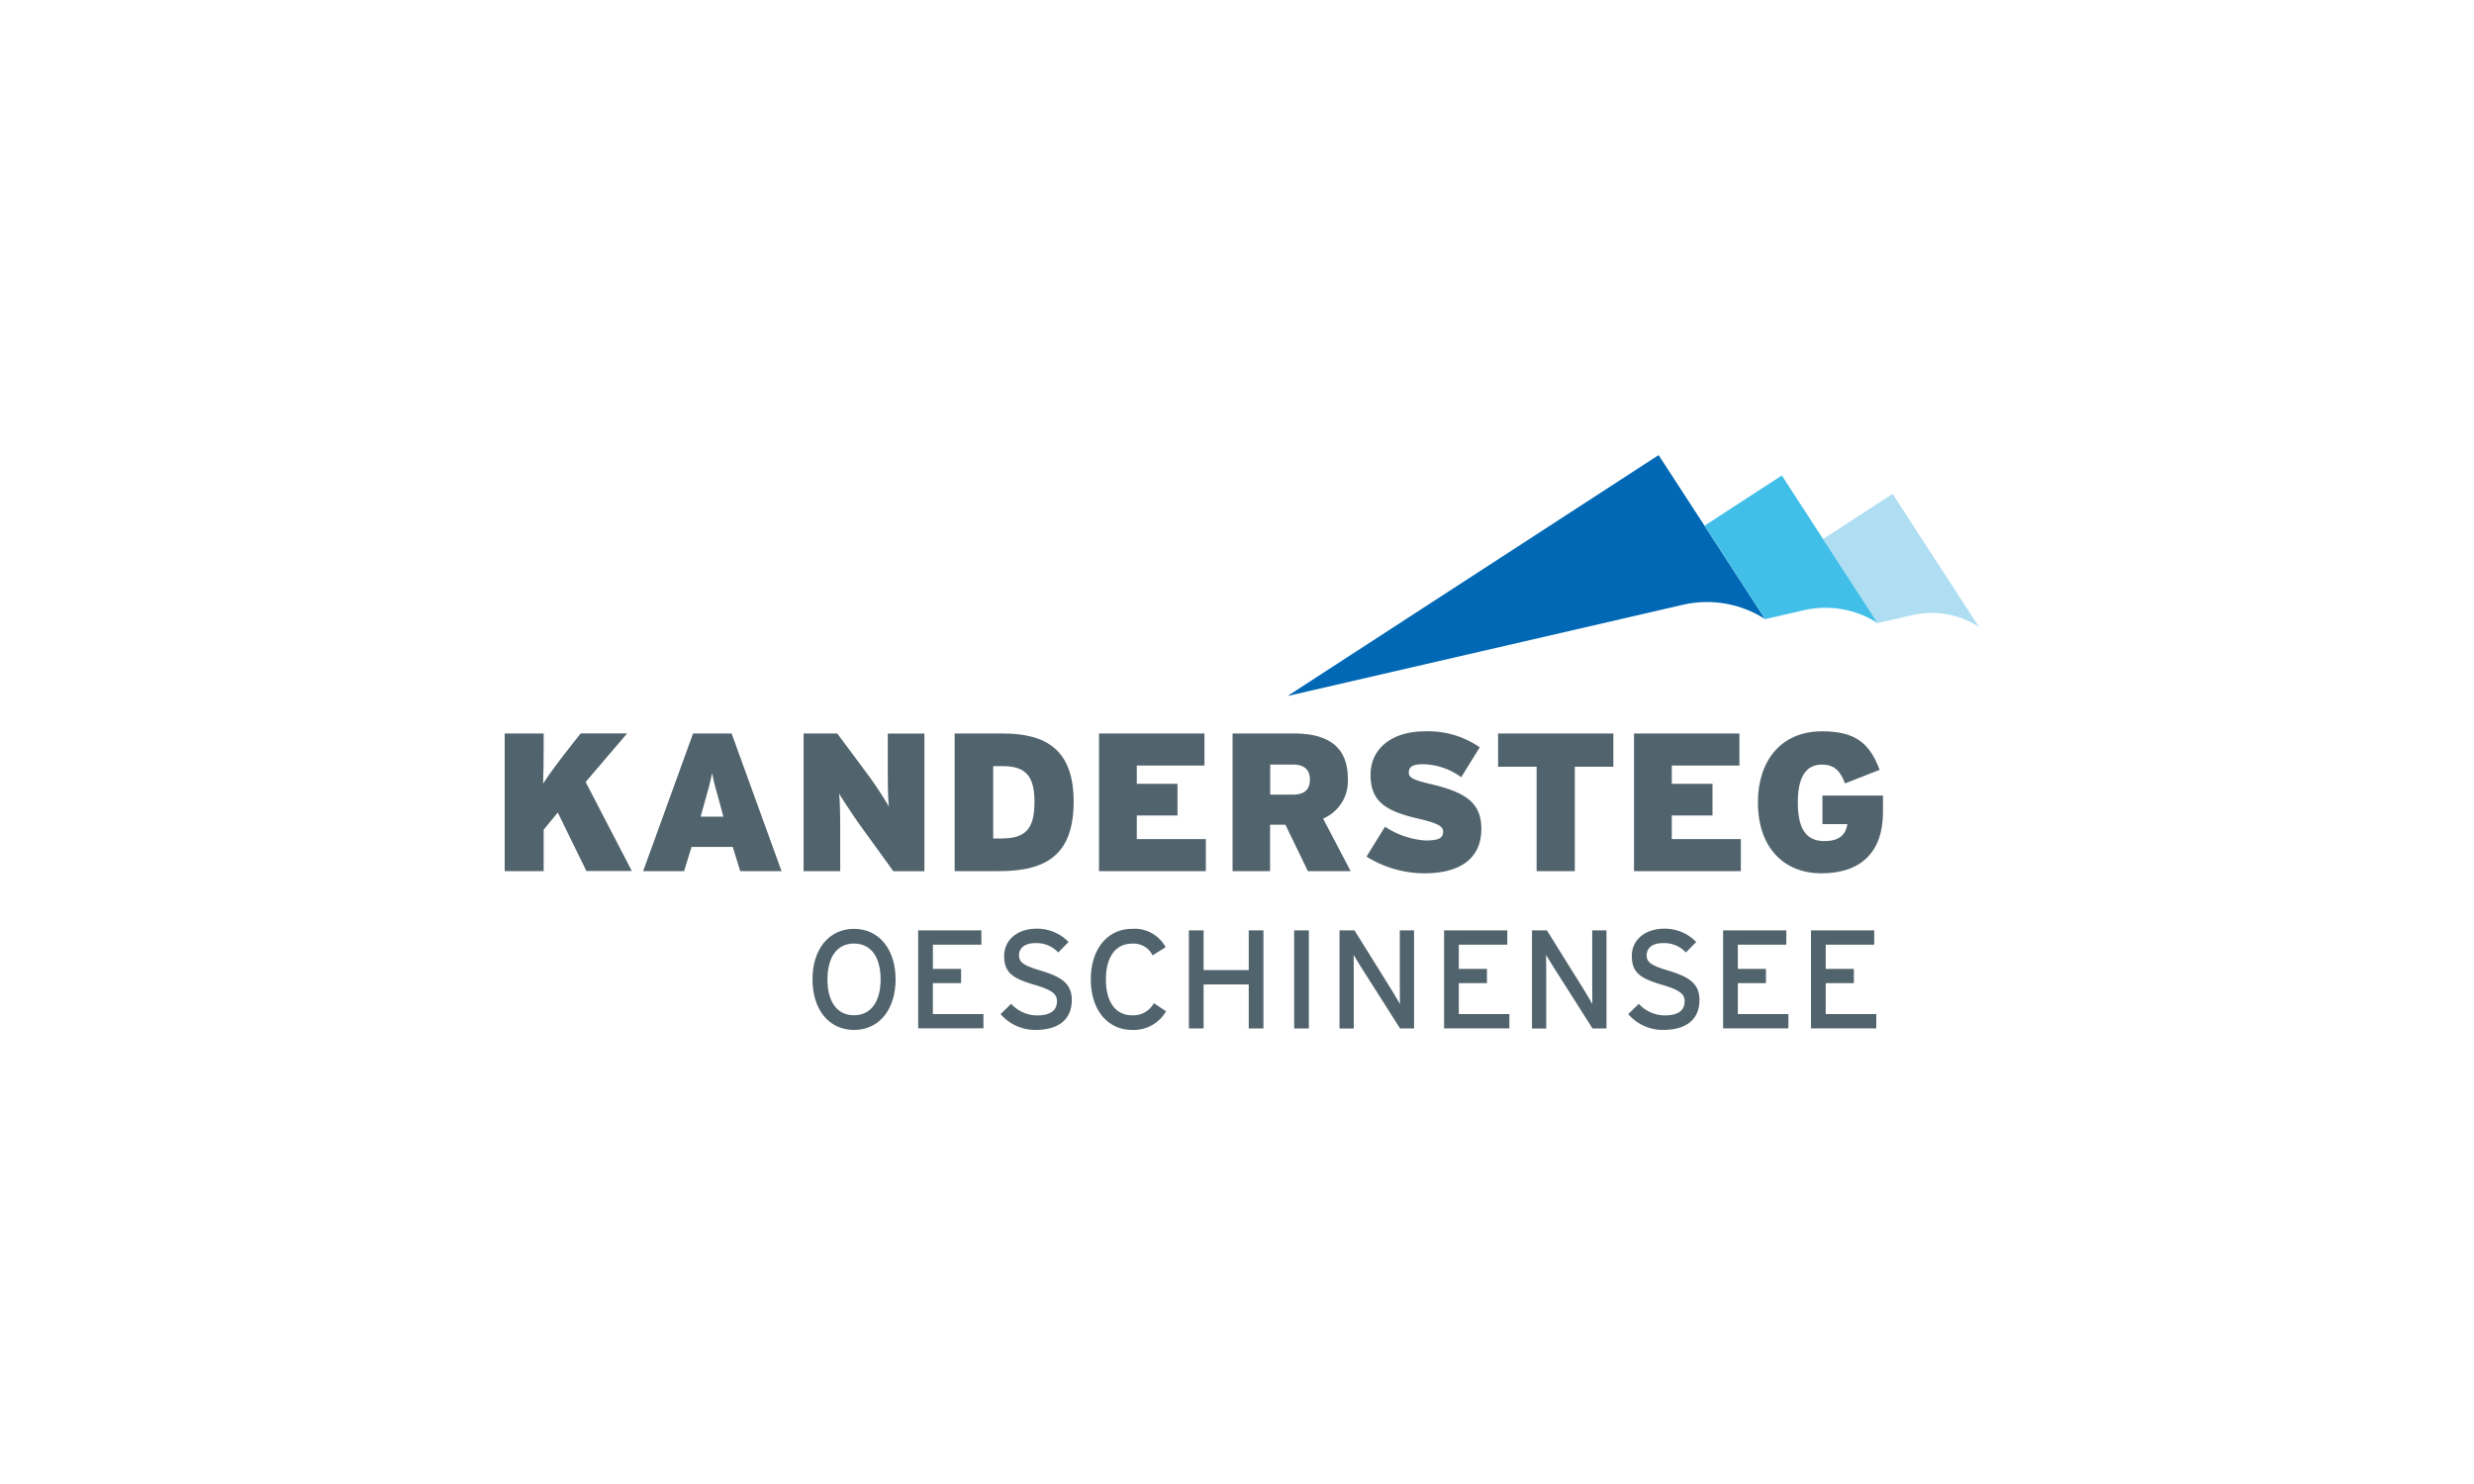 <?xml version="1.0" encoding="UTF-8"?>
<svg xmlns="http://www.w3.org/2000/svg" xmlns:xlink="http://www.w3.org/1999/xlink" width="250" height="150" viewBox="0 0 250 150">
  <defs>
    <clipPath id="clip-path">
      <rect id="Rechteck_436" data-name="Rechteck 436" width="148.973" height="58.104" fill="none"></rect>
    </clipPath>
  </defs>
  <g id="Kandersteg-Logo" transform="translate(18250 7744)">
    <rect id="Rechteck_88923" data-name="Rechteck 88923" width="250" height="150" transform="translate(-18250 -7744)" fill="#fff"></rect>
    <g id="Gruppe_145952" data-name="Gruppe 145952" transform="translate(-18199 -7698)">
      <g id="Gruppe_1157" data-name="Gruppe 1157" transform="translate(0 0)" clip-path="url(#clip-path)">
        <path id="Pfad_3429" data-name="Pfad 3429" d="M203.234,18.957,194.508,5.52l-7.028,4.562L193,18.58h-.007l3.482-.8a8.775,8.775,0,0,1,6.758,1.18" transform="translate(-54.261 -1.598)" fill="#afdef2"></path>
        <path id="Pfad_3430" data-name="Pfad 3430" d="M159.592,16.578,148.827,0l-37.5,24.352,39.927-9.216a10.863,10.863,0,0,1,8.335,1.442" transform="translate(-32.221 0)" fill="#0068b4"></path>
        <path id="Pfad_3431" data-name="Pfad 3431" d="M188.124,17.822,178.439,2.9,170.63,7.974l6.132,9.444,3.866-.888a9.766,9.766,0,0,1,7.5,1.293" transform="translate(-49.384 -0.839)" fill="#41bfe8"></path>
        <path id="Pfad_3432" data-name="Pfad 3432" d="M8.264,53.51l-2.9-5.919L3.937,49.318V53.51H0V39.6H3.937v1.627c0,1.172-.021,2.423-.057,3.439C4.455,43.747,5.67,42.141,6.566,41L7.681,39.59h4.69L8.179,44.5l4.669,9H8.264Z" transform="translate(0 -11.458)" fill="#51636c"></path>
        <path id="Pfad_3433" data-name="Pfad 3433" d="M29.5,53.513l-.753-2.444H24.579l-.753,2.444H19.69L24.735,39.6h3.894l5.045,13.913Zm-1.947-6.424c-.5-1.791-.718-2.544-.9-3.475-.178.931-.4,1.712-.9,3.475l-.256.917h2.3Z" transform="translate(-5.699 -11.461)" fill="#51636c"></path>
        <path id="Pfad_3434" data-name="Pfad 3434" d="M51.57,53.513l-3.318-4.59c-.618-.853-1.8-2.643-2.167-3.262.1.618.121,2.466.121,3.6v4.256h-3.7V39.6h3.4l3.063,4.114A37.753,37.753,0,0,1,51.136,47c-.1-.618-.121-2.466-.121-3.6V39.607h3.7V53.52H51.57Z" transform="translate(-12.303 -11.461)" fill="#51636c"></path>
        <path id="Pfad_3435" data-name="Pfad 3435" d="M68.5,53.513H63.99V39.6h4.867c4.37,0,7.156,1.649,7.156,6.878s-2.587,7.035-7.511,7.035M68.836,42.9h-.952v7.312h.831c2.4,0,3.34-.917,3.34-3.674,0-2.565-.81-3.638-3.219-3.638" transform="translate(-18.52 -11.461)" fill="#51636c"></path>
        <path id="Pfad_3436" data-name="Pfad 3436" d="M84.52,53.513V39.6H95.172v3.24H88.336v1.848H92.45v3.2H88.336v2.388h6.978v3.24H84.52" transform="translate(-24.462 -11.461)" fill="#51636c"></path>
        <path id="Pfad_3437" data-name="Pfad 3437" d="M111.12,53.513l-2.267-4.69H107.3v4.69H103.51V39.6h6.218c3.262,0,5.429,1.229,5.429,4.533a4.118,4.118,0,0,1-2.5,4.072l2.785,5.308Zm-1.485-10.772h-2.324v3.041h2.267c1.251,0,1.748-.554,1.748-1.549-.007-.874-.483-1.492-1.691-1.492" transform="translate(-29.958 -11.461)" fill="#51636c"></path>
        <path id="Pfad_3438" data-name="Pfad 3438" d="M128.422,53.647a11.1,11.1,0,0,1-5.862-1.691l1.869-3.02a8.411,8.411,0,0,0,4.072,1.393c1.371,0,1.8-.242,1.8-.9,0-.519-.5-.831-2.366-1.272-3.361-.775-4.967-1.691-4.967-4.47,0-2.622,2.125-4.391,5.486-4.391A9.1,9.1,0,0,1,134,40.913l-1.869,3.02a6.759,6.759,0,0,0-3.873-1.315c-1.151,0-1.428.355-1.428.853,0,.519.5.753,2.288,1.172,3.5.831,5.045,1.9,5.045,4.512,0,3.176-2.4,4.491-5.741,4.491" transform="translate(-35.472 -11.374)" fill="#51636c"></path>
        <path id="Pfad_3439" data-name="Pfad 3439" d="M149.022,42.961V53.513h-3.858V42.961H141.27V39.6h11.646v3.361Z" transform="translate(-40.887 -11.461)" fill="#51636c"></path>
        <path id="Pfad_3440" data-name="Pfad 3440" d="M160.6,53.513V39.6h10.652v3.24h-6.836v1.848h4.114v3.2h-4.114v2.388h6.978v3.24H160.6" transform="translate(-46.481 -11.461)" fill="#51636c"></path>
        <path id="Pfad_3441" data-name="Pfad 3441" d="M184.637,53.644c-3.816,0-6.417-2.622-6.417-7.177,0-4.114,2.267-7.177,6.48-7.177,3.475,0,4.832,1.293,5.82,3.894l-3.5,1.371c-.455-1.194-1.016-1.9-2.345-1.9-1.812,0-2.423,1.613-2.423,3.816,0,2.764.9,3.915,2.686,3.915,1.627,0,2.167-.753,2.324-1.712h-2.523V45.785h6.118v1.691c0,3.979-2.189,6.168-6.225,6.168" transform="translate(-51.581 -11.371)" fill="#51636c"></path>
        <path id="Pfad_3442" data-name="Pfad 3442" d="M47.962,77.608c-2.565,0-4.192-2.11-4.192-5.109S45.4,67.39,47.962,67.39s4.207,2.11,4.207,5.109-1.627,5.109-4.207,5.109m0-8.733c-1.727,0-2.679,1.4-2.679,3.624s.945,3.624,2.679,3.624,2.693-1.4,2.693-3.624-.952-3.624-2.693-3.624" transform="translate(-12.668 -19.504)" fill="#51636c"></path>
        <path id="Pfad_3443" data-name="Pfad 3443" d="M58.8,77.523V67.61h6.388v1.442h-4.9V71.5h2.849v1.442H60.285v3.127h5.109v1.442H58.8Z" transform="translate(-17.018 -19.568)" fill="#51636c"></path>
        <path id="Pfad_3444" data-name="Pfad 3444" d="M74.044,77.6A4.593,4.593,0,0,1,70.52,76l1.066-1.037a3.612,3.612,0,0,0,2.579,1.172c1.386,0,2.054-.483,2.054-1.442,0-.767-.583-1.144-2.238-1.641-2.1-.625-3.1-1.144-3.1-2.92,0-1.713,1.442-2.764,3.269-2.764a4.447,4.447,0,0,1,3.24,1.343l-1.045,1.059a2.991,2.991,0,0,0-2.309-.945c-1.158,0-1.656.568-1.656,1.229,0,.7.455,1.037,2.167,1.542,1.954.6,3.169,1.215,3.169,2.984-.007,1.8-1.137,3.02-3.674,3.02" transform="translate(-20.41 -19.498)" fill="#51636c"></path>
        <path id="Pfad_3445" data-name="Pfad 3445" d="M87.542,77.608c-2.565,0-4.192-2.11-4.192-5.109s1.627-5.109,4.192-5.109a3.552,3.552,0,0,1,3.368,1.855l-1.315.824a2.145,2.145,0,0,0-2.054-1.187c-1.727,0-2.665,1.4-2.665,3.624s.938,3.624,2.665,3.624A2.369,2.369,0,0,0,89.724,74.9l1.229.824a3.777,3.777,0,0,1-3.411,1.883" transform="translate(-24.123 -19.504)" fill="#51636c"></path>
        <path id="Pfad_3446" data-name="Pfad 3446" d="M103.347,77.523V73.074H98.785v4.448H97.3V67.61h1.485v4.008h4.562V67.61h1.485v9.913Z" transform="translate(-28.161 -19.568)" fill="#51636c"></path>
        <rect id="Rechteck_435" data-name="Rechteck 435" width="1.485" height="9.913" transform="translate(79.777 48.042)" fill="#51636c"></rect>
        <path id="Pfad_3447" data-name="Pfad 3447" d="M124.838,77.523l-3.951-6.218c-.242-.369-.583-.966-.739-1.215,0,.369.014,1.741.014,2.3v5.137H118.72V67.61h1.514L124,73.657c.256.412.682,1.144.824,1.4,0-.369-.014-1.784-.014-2.338V67.61h1.442v9.913h-1.414" transform="translate(-34.36 -19.568)" fill="#51636c"></path>
        <path id="Pfad_3448" data-name="Pfad 3448" d="M133.59,77.523V67.61h6.388v1.442h-4.9V71.5h2.842v1.442h-2.842v3.127h5.109v1.442h-6.6Z" transform="translate(-38.664 -19.568)" fill="#51636c"></path>
        <path id="Pfad_3449" data-name="Pfad 3449" d="M152.208,77.523l-3.951-6.218c-.242-.369-.583-.966-.739-1.215,0,.369.014,1.741.014,2.3v5.137H146.09V67.61H147.6l3.766,6.047c.256.412.682,1.144.824,1.4,0-.369-.014-1.784-.014-2.338V67.61h1.442v9.913h-1.414" transform="translate(-42.282 -19.568)" fill="#51636c"></path>
        <path id="Pfad_3450" data-name="Pfad 3450" d="M163.3,77.6A4.593,4.593,0,0,1,159.78,76l1.066-1.037a3.612,3.612,0,0,0,2.579,1.172c1.386,0,2.054-.483,2.054-1.442,0-.767-.583-1.144-2.238-1.641-2.1-.625-3.1-1.144-3.1-2.92,0-1.713,1.442-2.764,3.269-2.764a4.447,4.447,0,0,1,3.24,1.343l-1.045,1.059a2.991,2.991,0,0,0-2.309-.945c-1.158,0-1.656.568-1.656,1.229,0,.7.455,1.037,2.167,1.542,1.954.6,3.169,1.215,3.169,2.984-.007,1.8-1.137,3.02-3.674,3.02" transform="translate(-46.244 -19.498)" fill="#51636c"></path>
        <path id="Pfad_3451" data-name="Pfad 3451" d="M173.27,77.523V67.61h6.388v1.442h-4.9V71.5H177.6v1.442h-2.842v3.127h5.109v1.442h-6.6Z" transform="translate(-50.148 -19.568)" fill="#51636c"></path>
        <path id="Pfad_3452" data-name="Pfad 3452" d="M185.77,77.523V67.61h6.388v1.442h-4.9V71.5H190.1v1.442h-2.842v3.127h5.109v1.442h-6.6Z" transform="translate(-53.766 -19.568)" fill="#51636c"></path>
      </g>
    </g>
  </g>
</svg>
